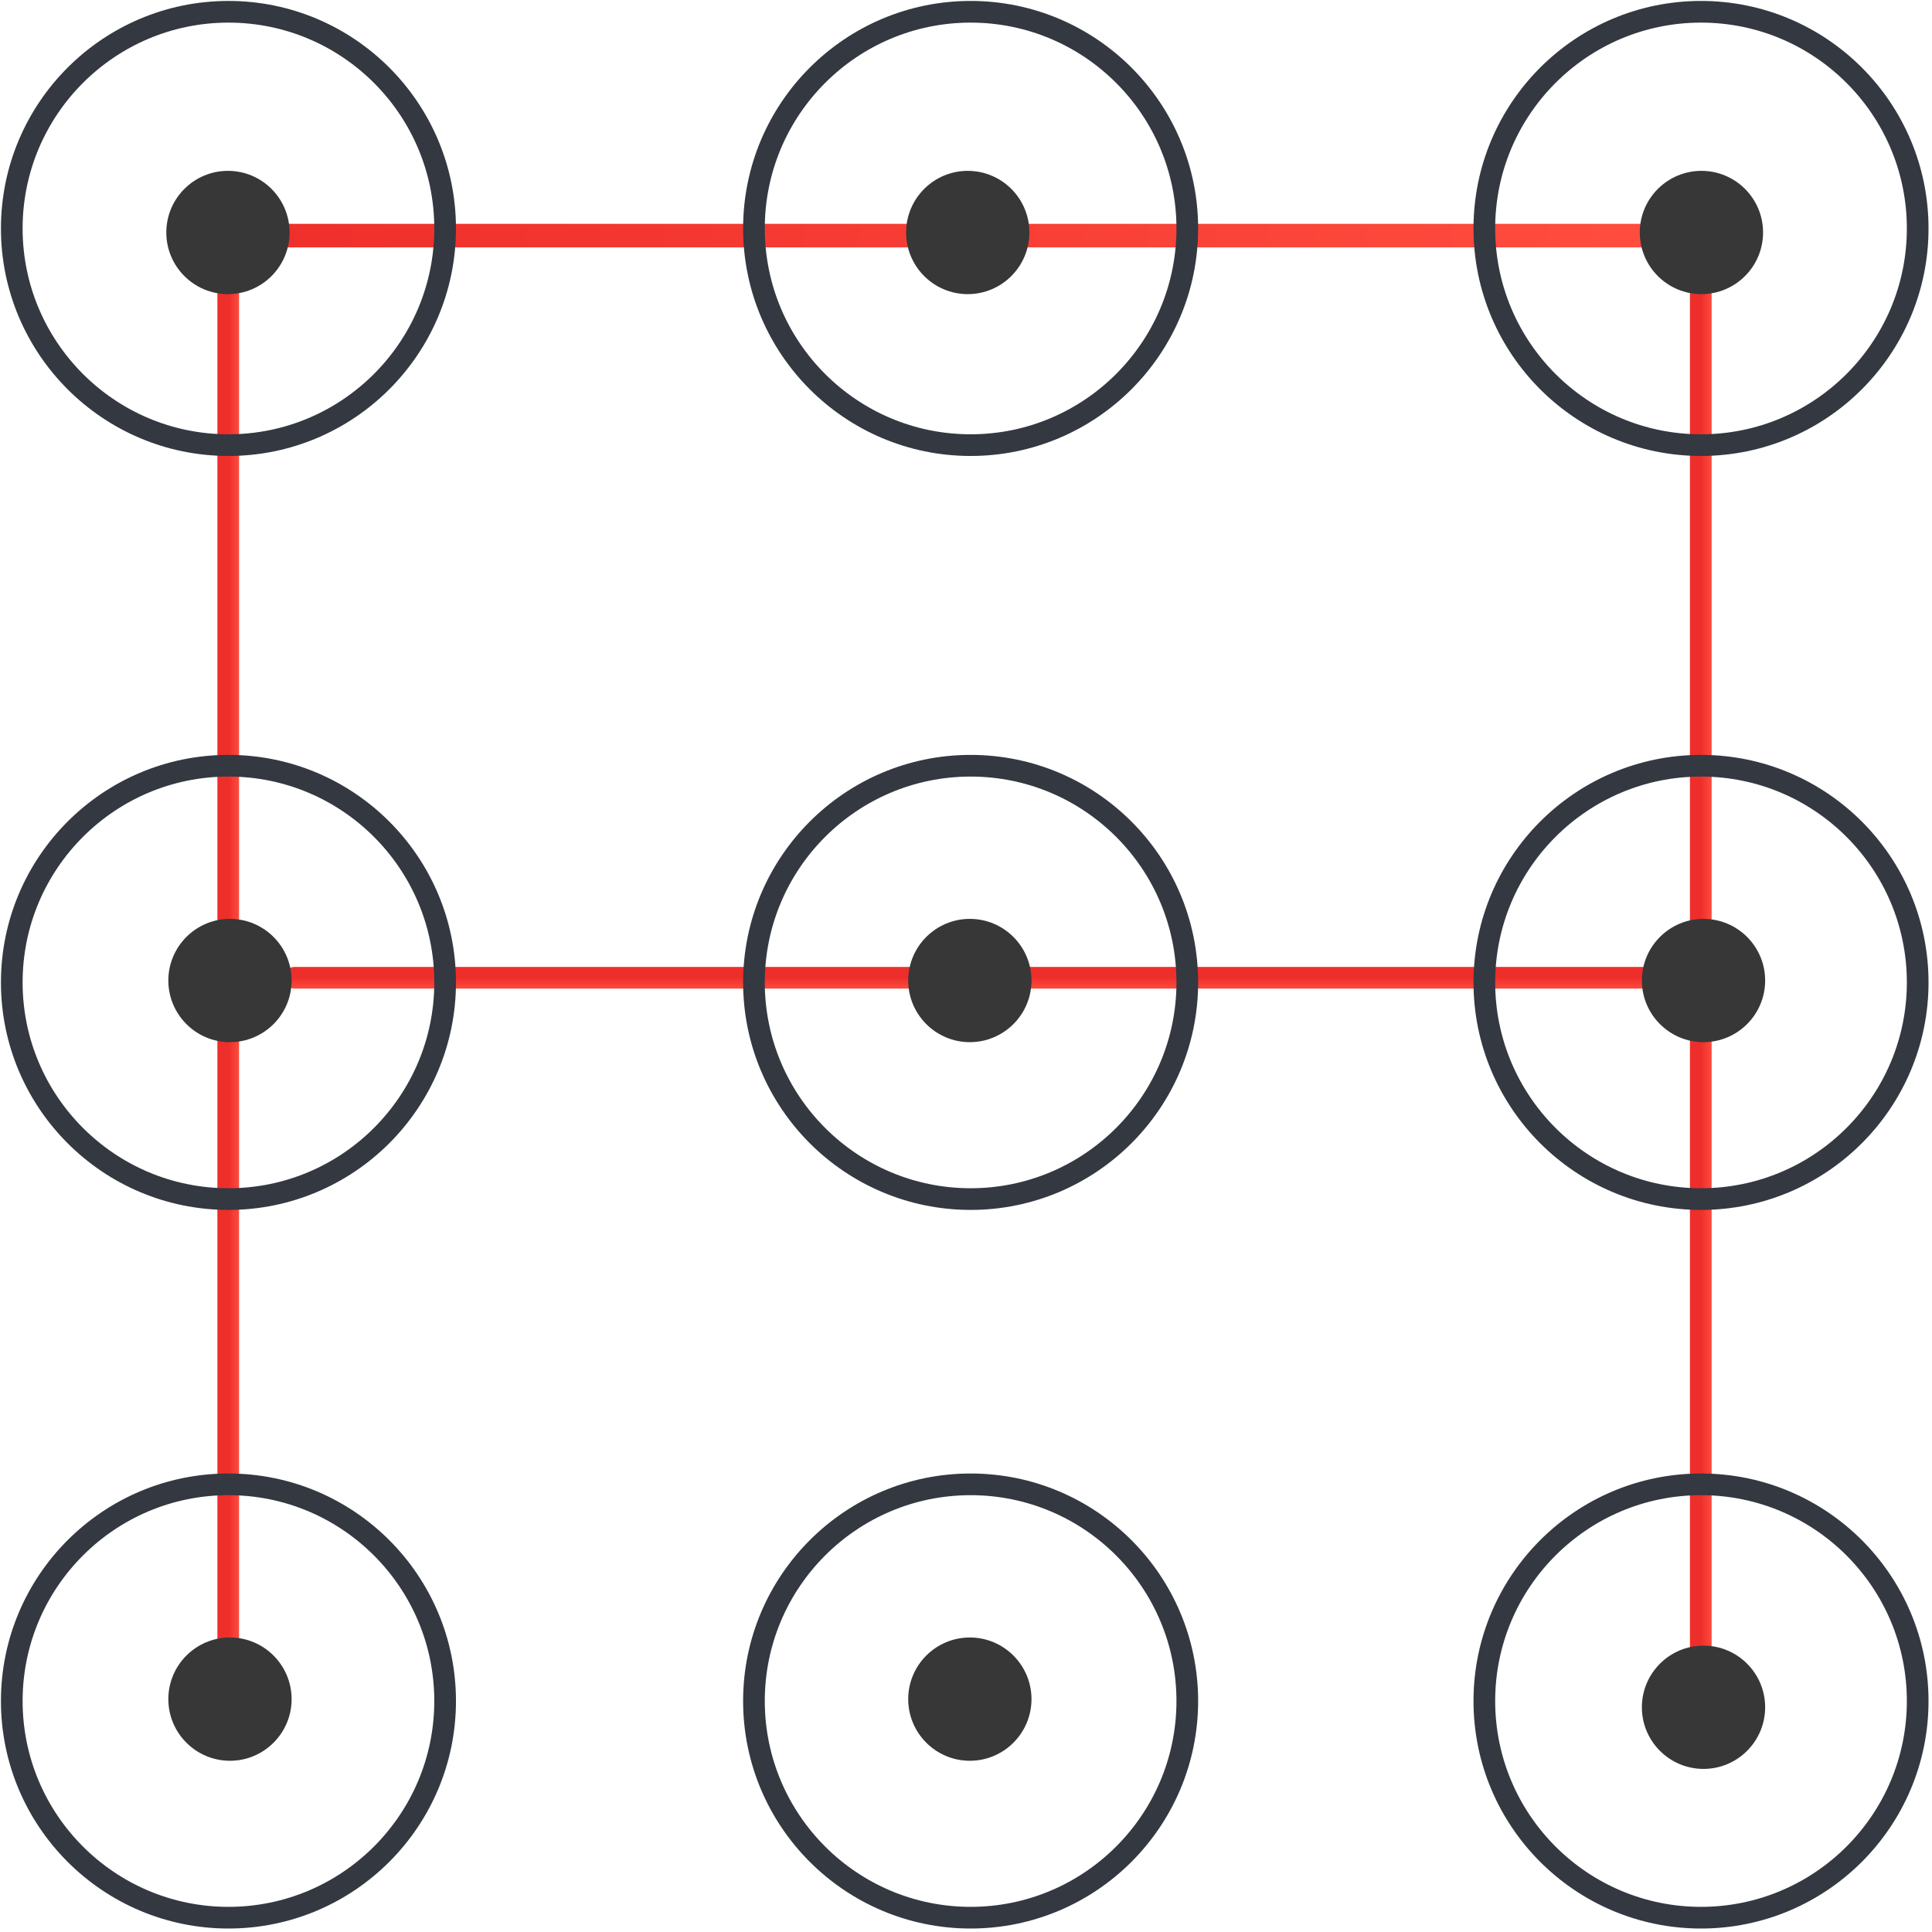 <svg width="164" height="164" viewBox="0 0 164 164" fill="none" xmlns="http://www.w3.org/2000/svg">
<path d="M19.373 19.315V144.686" stroke="url(#paint0_linear_926_3174)" stroke-width="1.84" stroke-linecap="round" stroke-linejoin="round"/>
<path d="M145 83L25 83" stroke="url(#paint1_linear_926_3174)" stroke-width="1.84" stroke-linecap="round" stroke-linejoin="round"/>
<path d="M144.373 19.315V144.686" stroke="url(#paint2_linear_926_3174)" stroke-width="1.84" stroke-linecap="round" stroke-linejoin="round"/>
<line x1="19.059" y1="20" x2="141.059" y2="20" stroke="url(#paint3_linear_926_3174)" stroke-width="2"/>
<path d="M82.393 126C92.547 126 100.785 134.243 100.785 144.393C100.785 154.542 92.542 162.785 82.393 162.785C72.243 162.785 64 154.542 64 144.393C64 134.243 72.243 126 82.393 126Z" stroke="#343841" stroke-width="1.84" stroke-linecap="round" stroke-linejoin="round"/>
<path d="M19.393 126C29.547 126 37.785 134.243 37.785 144.393C37.785 154.542 29.542 162.785 19.393 162.785C9.243 162.785 1 154.542 1 144.393C1 134.243 9.243 126 19.393 126Z" stroke="#343841" stroke-width="1.84" stroke-linecap="round" stroke-linejoin="round"/>
<path d="M19.393 65C29.547 65 37.785 73.243 37.785 83.393C37.785 93.542 29.542 101.785 19.393 101.785C9.243 101.785 1 93.542 1 83.393C1 73.243 9.243 65 19.393 65Z" stroke="#343841" stroke-width="1.84" stroke-linecap="round" stroke-linejoin="round"/>
<path d="M144.393 126C154.547 126 162.785 134.243 162.785 144.393C162.785 154.542 154.542 162.785 144.393 162.785C134.243 162.785 126 154.542 126 144.393C126 134.243 134.243 126 144.393 126Z" stroke="#343841" stroke-width="1.84" stroke-linecap="round" stroke-linejoin="round"/>
<path fill-rule="evenodd" clip-rule="evenodd" d="M19.35 14.503C22.236 14.503 24.582 16.849 24.582 19.735C24.582 22.622 22.236 24.968 19.35 24.968C16.463 24.968 14.117 22.622 14.117 19.735C14.117 16.849 16.463 14.503 19.35 14.503Z" fill="#373737"/>
<path fill-rule="evenodd" clip-rule="evenodd" d="M19.522 139C22.408 139 24.754 141.346 24.754 144.233C24.754 147.119 22.408 149.465 19.522 149.465C16.635 149.465 14.289 147.119 14.289 144.233C14.289 141.346 16.635 139 19.522 139Z" fill="#373737"/>
<path fill-rule="evenodd" clip-rule="evenodd" d="M82.148 14.503C85.04 14.503 87.381 16.849 87.381 19.735C87.381 22.622 85.035 24.968 82.148 24.968C79.262 24.968 76.916 22.622 76.916 19.735C76.916 16.849 79.262 14.503 82.148 14.503Z" fill="#373737"/>
<path fill-rule="evenodd" clip-rule="evenodd" d="M82.326 139C85.213 139 87.559 141.346 87.559 144.233C87.559 147.119 85.213 149.465 82.326 149.465C79.44 149.465 77.094 147.119 77.094 144.233C77.094 141.346 79.44 139 82.326 139Z" fill="#373737"/>
<path fill-rule="evenodd" clip-rule="evenodd" d="M144.428 14.503C147.319 14.503 149.66 16.849 149.66 19.735C149.66 22.622 147.314 24.968 144.428 24.968C141.542 24.968 139.195 22.622 139.195 19.735C139.195 16.849 141.542 14.503 144.428 14.503Z" fill="#373737"/>
<path fill-rule="evenodd" clip-rule="evenodd" d="M144.605 139.691C147.496 139.691 149.837 142.038 149.837 144.924C149.837 147.81 147.491 150.156 144.605 150.156C141.718 150.156 139.372 147.81 139.372 144.924C139.372 142.038 141.718 139.691 144.605 139.691Z" fill="#373737"/>
<path fill-rule="evenodd" clip-rule="evenodd" d="M144.605 78C147.496 78 149.837 80.346 149.837 83.233C149.837 86.119 147.491 88.465 144.605 88.465C141.718 88.465 139.372 86.119 139.372 83.233C139.372 80.346 141.718 78 144.605 78Z" fill="#373737"/>
<path fill-rule="evenodd" clip-rule="evenodd" d="M82.326 78C85.213 78 87.559 80.346 87.559 83.233C87.559 86.119 85.213 88.465 82.326 88.465C79.44 88.465 77.094 86.119 77.094 83.233C77.094 80.346 79.44 78 82.326 78Z" fill="#373737"/>
<path fill-rule="evenodd" clip-rule="evenodd" d="M19.522 78C22.408 78 24.754 80.346 24.754 83.233C24.754 86.119 22.408 88.465 19.522 88.465C16.635 88.465 14.289 86.119 14.289 83.233C14.289 80.346 16.635 78 19.522 78Z" fill="#373737"/>
<path d="M82.393 65C92.547 65 100.785 73.243 100.785 83.393C100.785 93.542 92.542 101.785 82.393 101.785C72.243 101.785 64 93.542 64 83.393C64 73.243 72.243 65 82.393 65Z" stroke="#343841" stroke-width="1.84" stroke-linecap="round" stroke-linejoin="round"/>
<path d="M144.393 65C154.547 65 162.785 73.243 162.785 83.393C162.785 93.542 154.542 101.785 144.393 101.785C134.243 101.785 126 93.542 126 83.393C126 73.243 134.243 65 144.393 65Z" stroke="#343841" stroke-width="1.84" stroke-linecap="round" stroke-linejoin="round"/>
<path d="M19.393 1C29.547 1 37.785 9.243 37.785 19.393C37.785 29.542 29.542 37.785 19.393 37.785C9.243 37.785 1 29.542 1 19.393C1 9.243 9.243 1 19.393 1Z" stroke="#343841" stroke-width="1.84" stroke-linecap="round" stroke-linejoin="round"/>
<path d="M82.393 1C92.547 1 100.785 9.243 100.785 19.393C100.785 29.542 92.542 37.785 82.393 37.785C72.243 37.785 64 29.542 64 19.393C64 9.243 72.243 1 82.393 1Z" stroke="#343841" stroke-width="1.84" stroke-linecap="round" stroke-linejoin="round"/>
<path d="M144.393 1C154.547 1 162.785 9.243 162.785 19.393C162.785 29.542 154.542 37.785 144.393 37.785C134.243 37.785 126 29.542 126 19.393C126 9.243 134.243 1 144.393 1Z" stroke="#343841" stroke-width="1.84" stroke-linecap="round" stroke-linejoin="round"/>
<defs>
<linearGradient id="paint0_linear_926_3174" x1="19.373" y1="82.001" x2="20.373" y2="82.001" gradientUnits="userSpaceOnUse">
<stop stop-color="#EE2E2A"/>
<stop offset="1" stop-color="#FF4D3F"/>
</linearGradient>
<linearGradient id="paint1_linear_926_3174" x1="85" y1="83" x2="85" y2="84" gradientUnits="userSpaceOnUse">
<stop stop-color="#EE2E2A"/>
<stop offset="1" stop-color="#FF4D3F"/>
</linearGradient>
<linearGradient id="paint2_linear_926_3174" x1="144.373" y1="82.001" x2="145.373" y2="82.001" gradientUnits="userSpaceOnUse">
<stop stop-color="#EE2E2A"/>
<stop offset="1" stop-color="#FF4D3F"/>
</linearGradient>
<linearGradient id="paint3_linear_926_3174" x1="19.059" y1="21.5" x2="141.059" y2="21.5" gradientUnits="userSpaceOnUse">
<stop stop-color="#EE2E2A"/>
<stop offset="1" stop-color="#FF4D3F"/>
</linearGradient>
</defs>
</svg>
